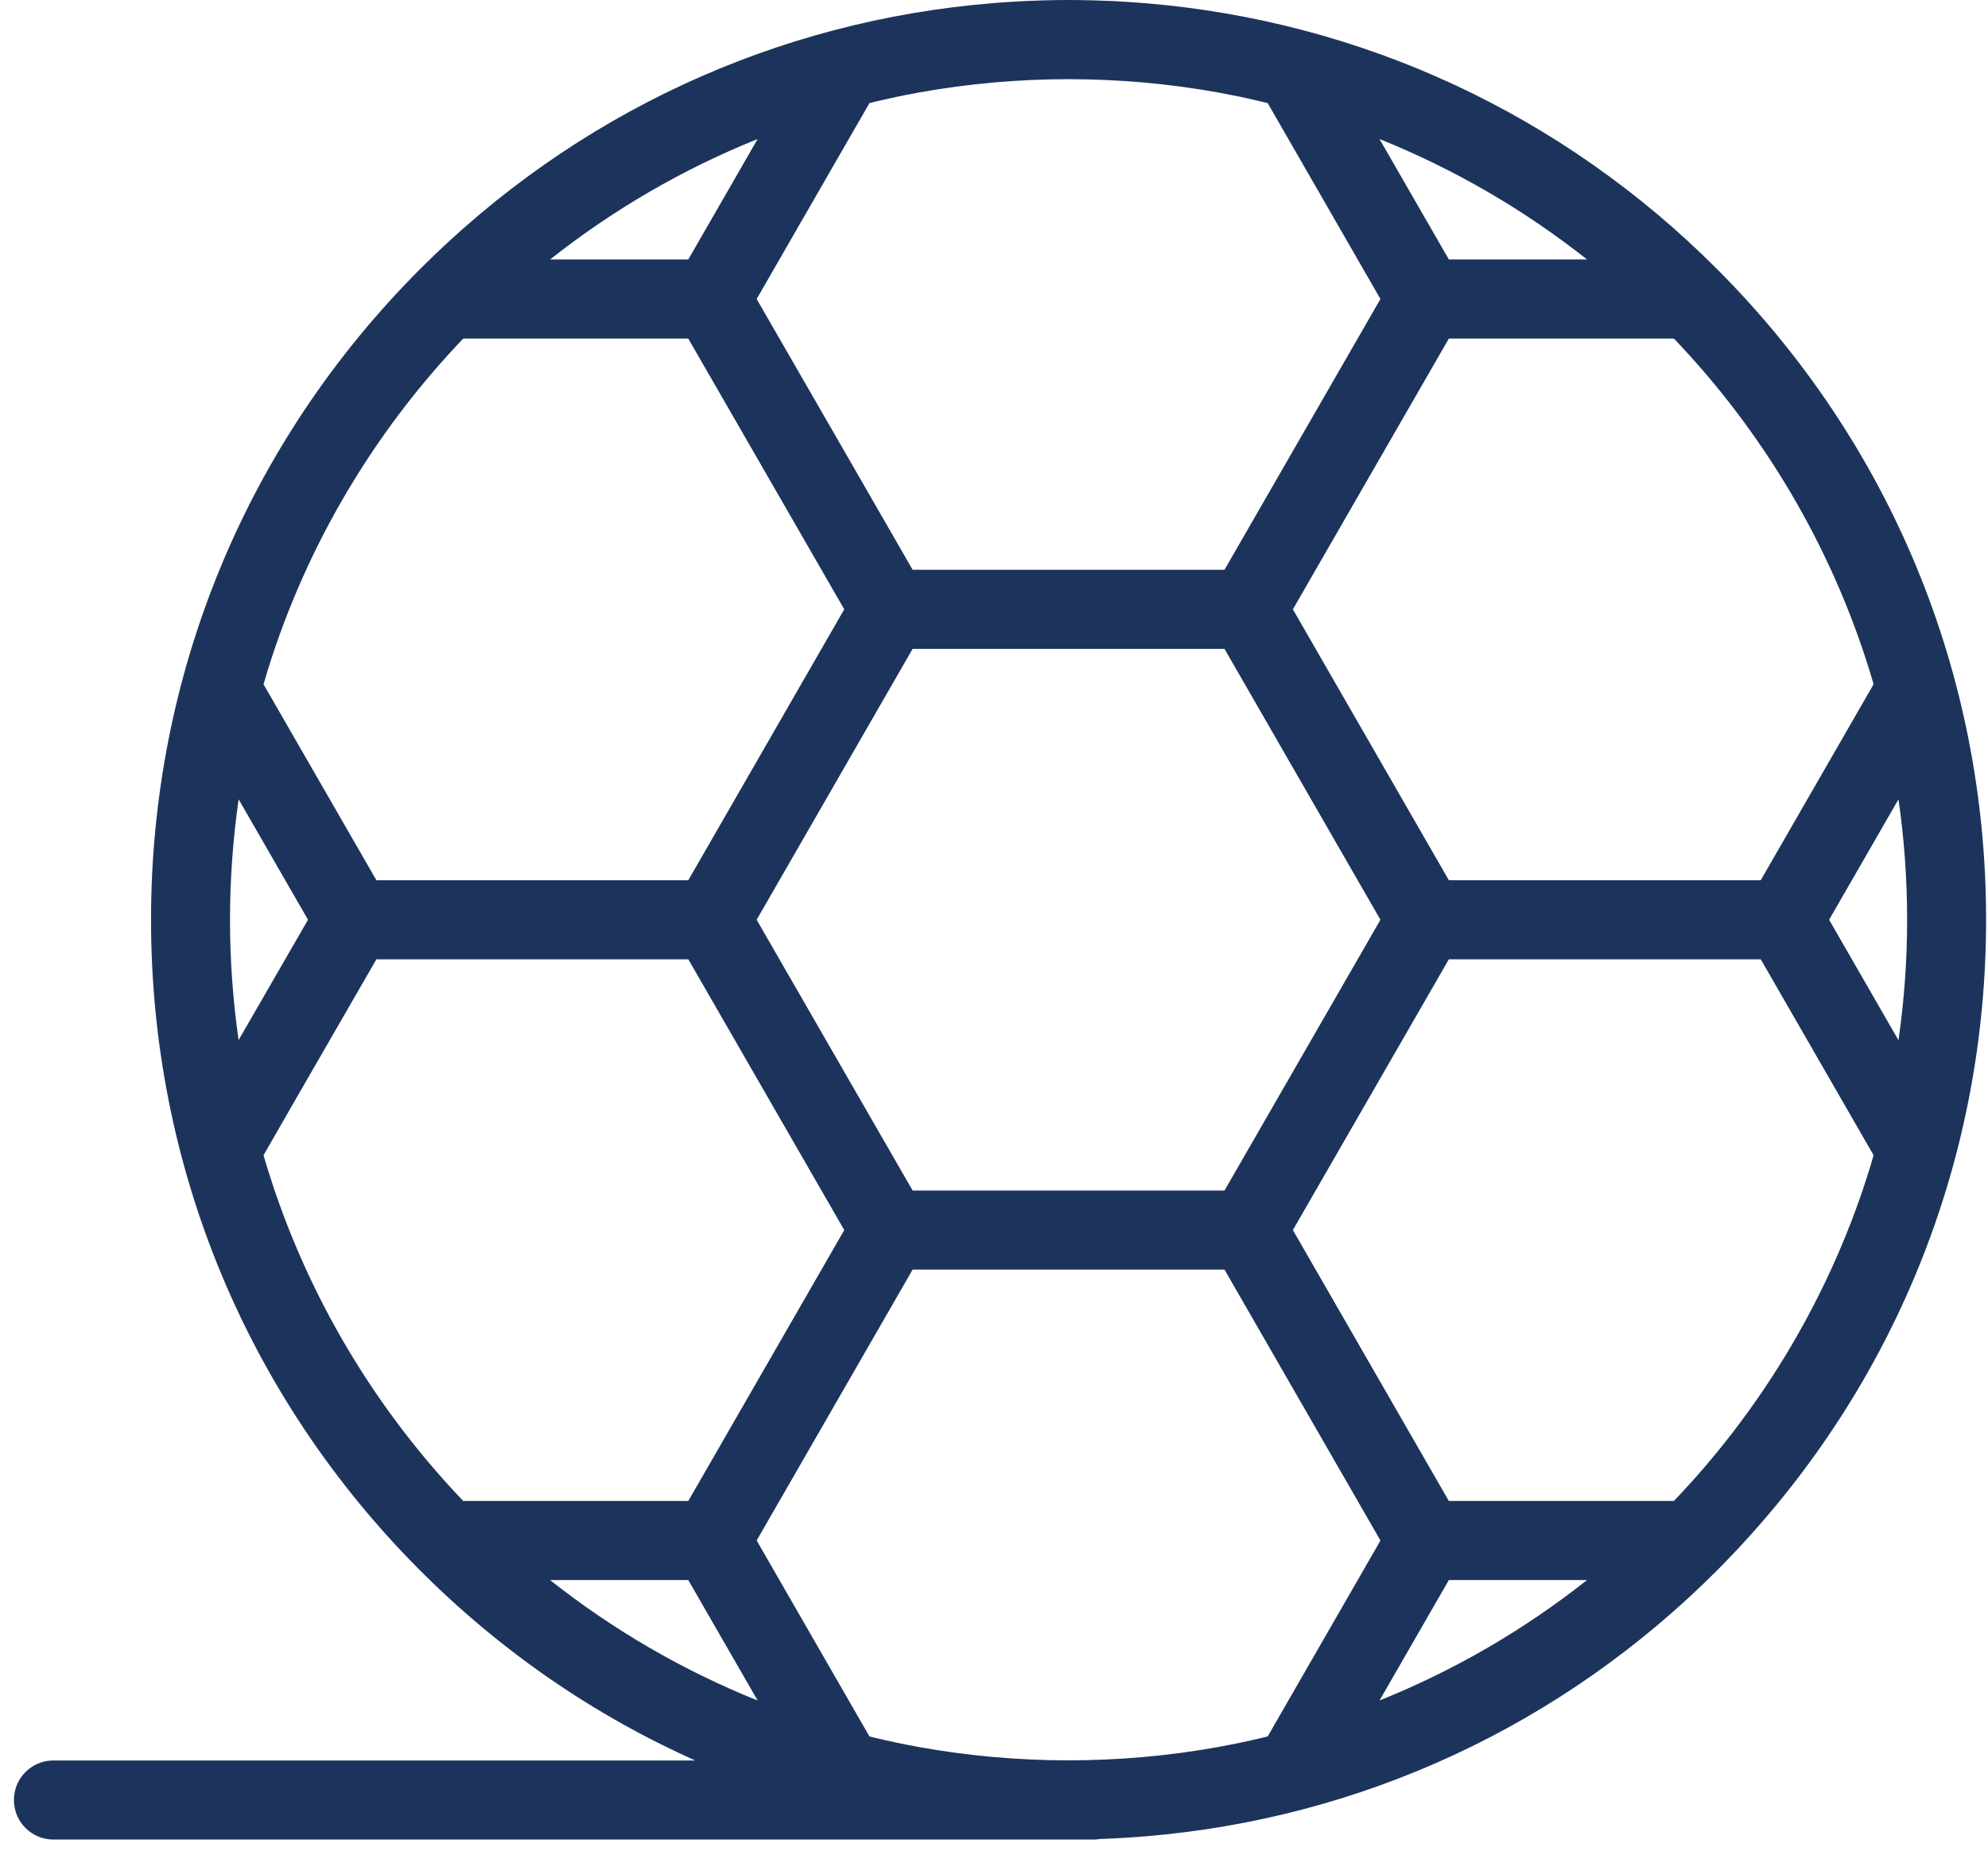 <?xml version="1.0" encoding="UTF-8"?> <svg xmlns="http://www.w3.org/2000/svg" width="75" height="70" viewBox="0 0 75 70" fill="none"><path fill-rule="evenodd" clip-rule="evenodd" d="M42.672 69.326C42.537 69.335 42.402 69.343 42.267 69.351L42.176 69.356C42.097 69.36 42.018 69.365 41.939 69.368C41.795 69.375 41.651 69.381 41.508 69.386C41.429 69.398 41.35 69.407 41.268 69.407H2.015C1.192 69.407 0.525 68.739 0.525 67.915C0.525 67.091 1.192 66.423 2.015 66.423H26.227C22.403 64.714 18.885 62.298 15.836 59.241C9.299 52.685 5.698 43.971 5.698 34.703C5.698 25.433 9.299 16.718 15.836 10.164C21.697 4.288 29.29 0.781 37.462 0.118L37.522 0.112C37.667 0.101 37.813 0.09 37.959 0.081C38.087 0.072 38.216 0.064 38.344 0.057L38.403 0.054C38.5 0.048 38.597 0.043 38.694 0.038C38.909 0.028 39.124 0.021 39.339 0.015C39.412 0.013 39.485 0.011 39.558 0.009L39.558 0.009C39.809 0.004 40.06 0 40.312 0C40.563 0 40.815 0.004 41.066 0.009L41.068 0.009L41.068 0.009C41.14 0.011 41.212 0.013 41.284 0.015C41.502 0.021 41.719 0.028 41.936 0.038C42.029 0.043 42.122 0.048 42.215 0.053L42.215 0.053L42.271 0.056C42.404 0.064 42.537 0.072 42.671 0.081C42.813 0.09 42.955 0.101 43.097 0.112L43.158 0.117L43.19 0.12C51.352 0.789 58.936 4.294 64.79 10.164C71.328 16.718 74.928 25.433 74.928 34.703C74.928 43.553 71.644 51.896 65.656 58.338L65.619 58.378C65.498 58.508 65.376 58.637 65.253 58.766C65.225 58.794 65.197 58.823 65.169 58.852L65.081 58.943L65.081 58.943L65.081 58.943L65.081 58.943L65.081 58.943L65.081 58.944C64.984 59.043 64.888 59.143 64.79 59.241C58.939 65.108 51.361 68.613 43.205 69.286L43.161 69.289L43.159 69.29C43.137 69.291 43.115 69.293 43.093 69.295C42.953 69.306 42.813 69.316 42.672 69.326ZM10.128 44.204C10.19 44.403 10.254 44.601 10.321 44.799C10.338 44.851 10.356 44.903 10.374 44.956L10.374 44.956L10.374 44.956L10.374 44.956L10.375 44.956L10.375 44.957L10.375 44.957L10.375 44.957L10.375 44.957L10.375 44.957L10.379 44.969C11.885 49.372 14.331 53.34 17.477 56.633H25.967L31.851 46.411L25.968 36.195H14.2L11.256 41.3L9.942 43.588C9.982 43.725 10.023 43.862 10.065 43.999L10.072 44.023C10.09 44.084 10.109 44.144 10.128 44.204ZM10.107 25.265C11.582 20.531 14.135 16.271 17.477 12.774H25.965L27.524 15.478L31.85 22.99L28.548 28.728L25.967 33.211H14.2L9.942 25.818L9.949 25.796C9.996 25.634 10.043 25.472 10.093 25.311L10.107 25.265ZM33.43 3.742C33.302 3.77 33.174 3.799 33.047 3.829C32.992 3.842 32.938 3.856 32.883 3.869L32.802 3.889L28.546 11.282L30.248 14.236L31.488 16.387L34.43 21.498H46.196L52.079 11.282L47.825 3.89L47.729 3.866L47.729 3.866C47.67 3.851 47.611 3.837 47.552 3.823C47.45 3.799 47.347 3.776 47.244 3.753C47.084 3.717 46.924 3.681 46.763 3.647C46.552 3.604 46.341 3.562 46.129 3.523C46.102 3.518 46.075 3.513 46.048 3.507C46.016 3.501 45.983 3.495 45.95 3.489C42.231 2.82 38.383 2.82 34.663 3.491C34.654 3.492 34.645 3.494 34.636 3.496L34.636 3.496L34.611 3.501C34.355 3.548 34.099 3.598 33.844 3.651C33.706 3.68 33.568 3.711 33.43 3.742ZM70.542 25.34C70.591 25.498 70.638 25.658 70.684 25.817L66.426 33.211H54.66L48.776 22.99L54.66 12.774L63.15 12.774C66.488 16.267 69.039 20.522 70.514 25.249C70.524 25.279 70.533 25.31 70.542 25.34ZM70.51 44.17L70.548 44.048C70.595 43.896 70.64 43.742 70.684 43.588L66.427 36.195H54.66L48.776 46.411L54.66 56.633H63.149C66.316 53.319 68.774 49.321 70.278 44.885L70.281 44.876L70.285 44.864L70.289 44.853C70.365 44.626 70.439 44.398 70.51 44.17ZM34.43 44.919L28.546 34.703L30.378 31.521L34.43 24.482H46.196L50.657 32.233L52.079 34.703L46.738 43.978L46.196 44.919H34.43ZM9.003 30.159C8.79 31.643 8.677 33.16 8.677 34.703C8.677 36.244 8.789 37.759 9.002 39.242L11.62 34.703L9.003 30.159ZM54.66 59.616H59.873C57.511 61.484 54.878 63.022 52.044 64.16L54.66 59.616ZM71.623 30.158L69.006 34.703L71.623 39.248C71.837 37.763 71.949 36.246 71.949 34.703C71.949 33.16 71.837 31.643 71.623 30.158ZM54.66 9.79L52.044 5.246C54.878 6.385 57.511 7.922 59.873 9.79H54.66ZM20.753 9.79H25.967L28.583 5.245C25.748 6.384 23.115 7.922 20.753 9.79ZM25.966 59.616L28.583 64.161C25.748 63.023 23.114 61.485 20.752 59.616H25.966ZM34.43 47.903L28.546 58.124L32.802 65.517C32.829 65.524 32.856 65.531 32.884 65.537C32.937 65.551 32.99 65.564 33.043 65.576C33.174 65.607 33.306 65.637 33.438 65.666C33.572 65.696 33.706 65.727 33.841 65.754C34.104 65.809 34.367 65.862 34.631 65.91L34.66 65.915C38.382 66.586 42.231 66.586 45.952 65.917C46.006 65.908 46.059 65.896 46.113 65.886C46.331 65.846 46.548 65.804 46.765 65.759C46.925 65.725 47.084 65.69 47.243 65.654C47.346 65.631 47.449 65.608 47.552 65.584C47.611 65.57 47.67 65.555 47.73 65.54C47.761 65.532 47.793 65.525 47.825 65.517L52.08 58.125L46.196 47.903H34.43Z" fill="#1C345C"></path></svg> 